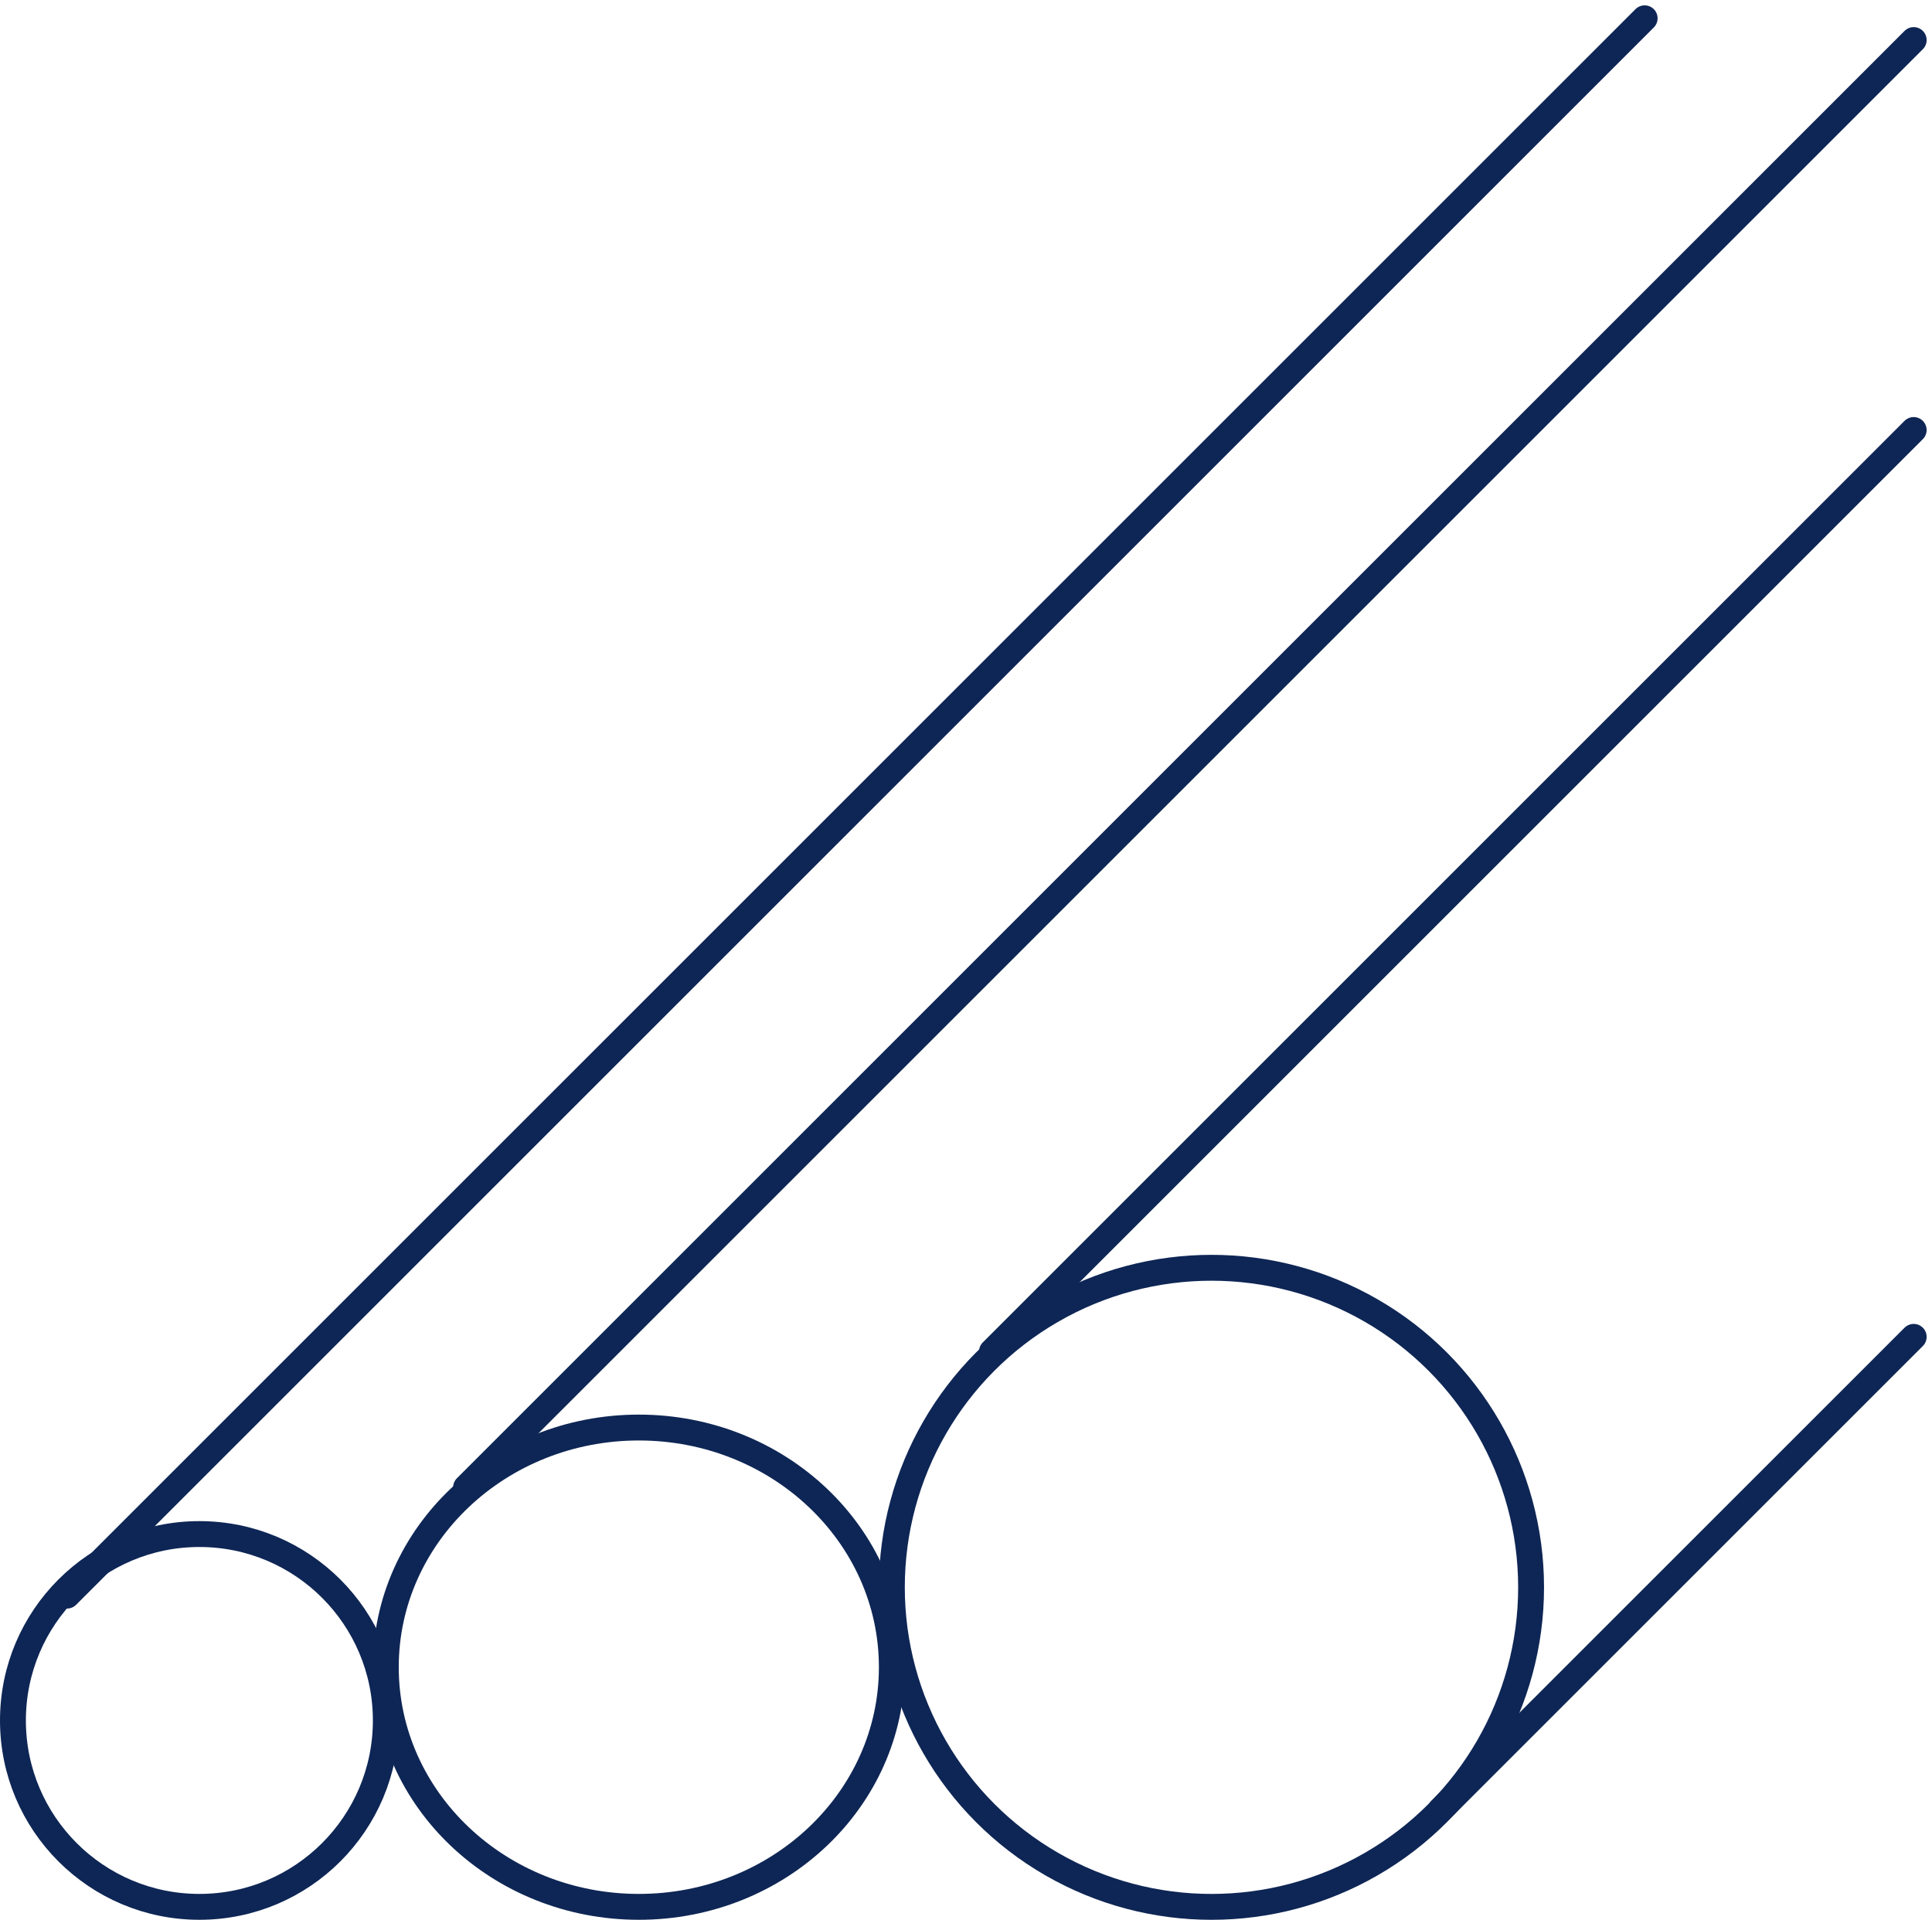 <svg xmlns="http://www.w3.org/2000/svg" width="104.496" height="103.859" viewBox="0 0 104.496 103.859">
  <g id="グループ_2603" data-name="グループ 2603" transform="translate(-1004.389 -1724.01)">
    <circle id="楕円形_10" data-name="楕円形 10" cx="10.084" cy="10.084" r="10.084" transform="translate(1005.089 1807)" fill="rgba(0,0,0,0)" stroke="#0e2655" stroke-linecap="round" stroke-linejoin="round" stroke-width="1.4"/>
    <ellipse id="楕円形_11" data-name="楕円形 11" cx="13.685" cy="12.965" rx="13.685" ry="12.965" transform="translate(1025.256 1801.238)" fill="rgba(0,0,0,0)" stroke="#0e2655" stroke-linecap="round" stroke-linejoin="round" stroke-width="1.4"/>
    <circle id="楕円形_12" data-name="楕円形 12" cx="17.287" cy="17.287" r="17.287" transform="translate(1052.627 1792.595)" fill="rgba(0,0,0,0)" stroke="#0e2655" stroke-linecap="round" stroke-linejoin="round" stroke-width="1.4"/>
    <line id="線_25" data-name="線 25" y1="85.33" x2="85.33" transform="translate(1008.013 1725)" fill="none" stroke="#0e2655" stroke-linecap="round" stroke-linejoin="round" stroke-width="1.4"/>
    <line id="線_26" data-name="線 26" y1="78.298" x2="78.298" transform="translate(1029.597 1726.177)" fill="none" stroke="#0e2655" stroke-linecap="round" stroke-linejoin="round" stroke-width="1.4"/>
    <line id="線_27" data-name="線 27" y1="49.854" x2="49.854" transform="translate(1058.04 1747.273)" fill="none" stroke="#0e2655" stroke-linecap="round" stroke-linejoin="round" stroke-width="1.4"/>
    <line id="線_28" data-name="線 28" y1="25.602" x2="25.602" transform="translate(1082.293 1796.332)" fill="none" stroke="#0e2655" stroke-linecap="round" stroke-linejoin="round" stroke-width="1.4"/>
  </g>
</svg>
